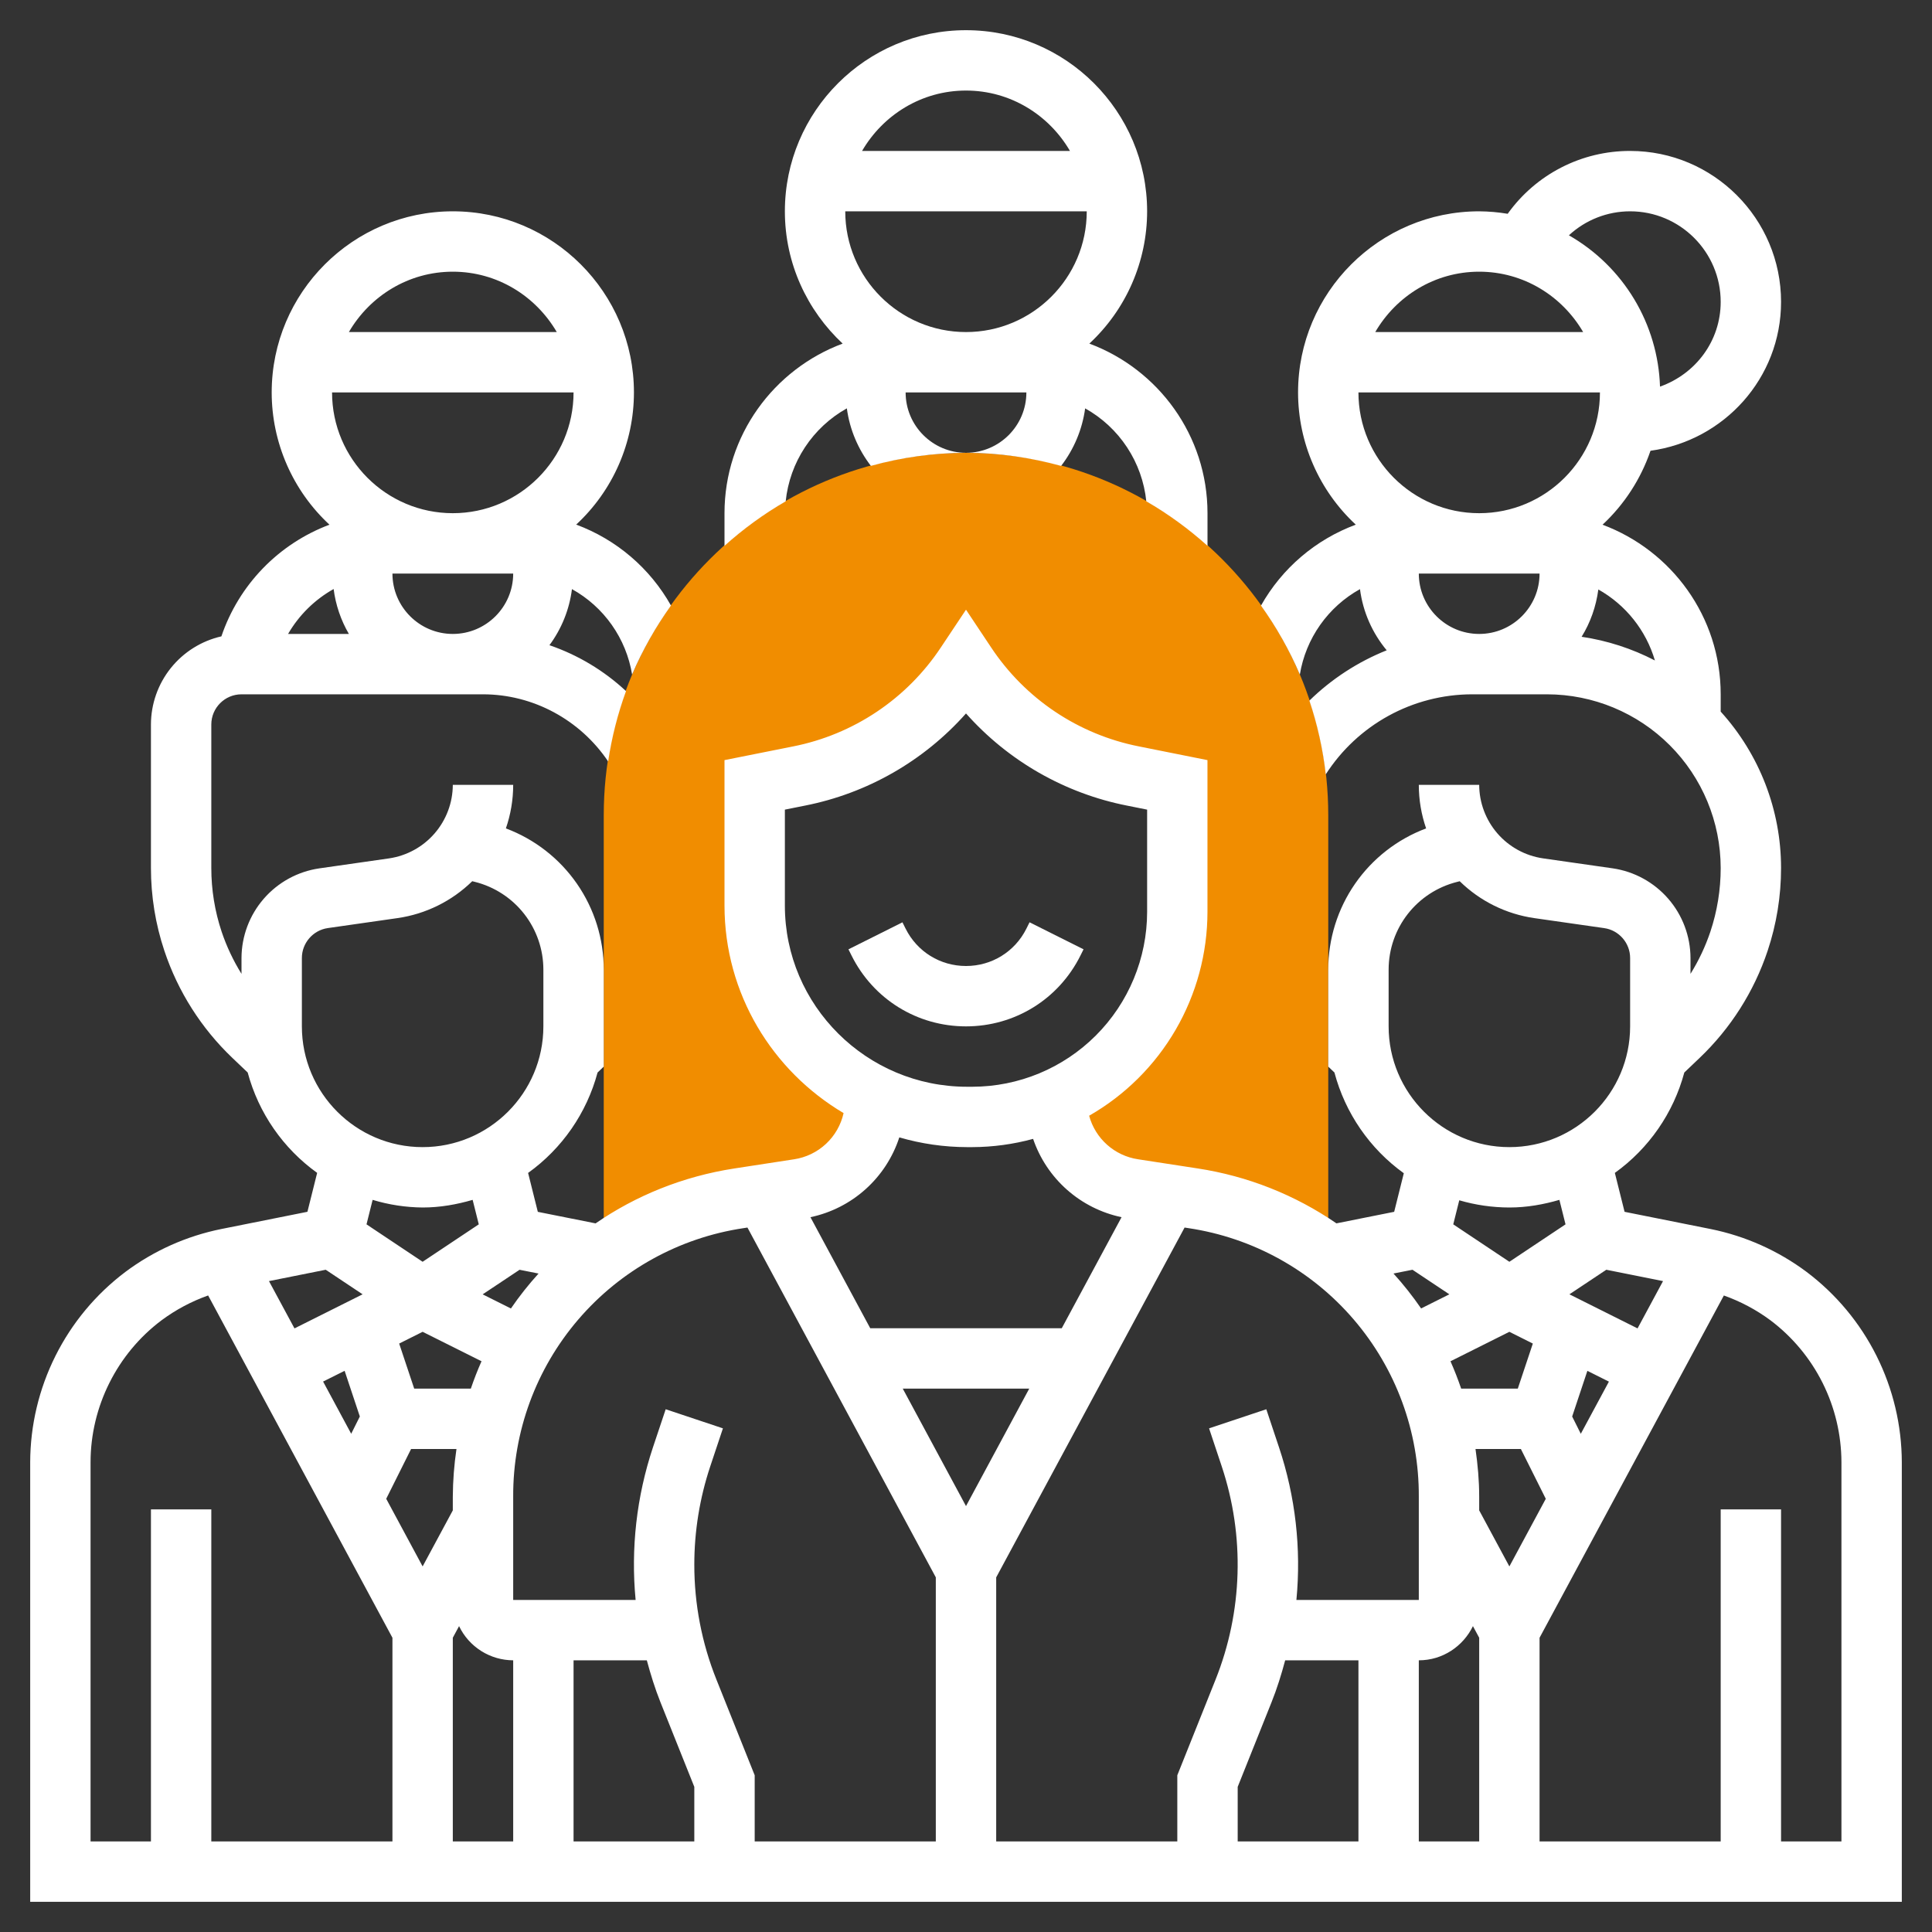 <svg xmlns="http://www.w3.org/2000/svg" width="300" height="300" viewBox="0 0 300 300" fill="none"><rect x="0" y="0" width="300" height="300" fill="#333333" stroke="none"/><path d="M150 70.312C118.983 70.312 93.75 95.545 93.75 126.562V194.953C99.907 190.303 107.12 187.251 114.745 186.07L124.012 184.645C127.333 184.135 130.36 182.453 132.547 179.903C134.735 177.354 135.937 174.106 135.938 170.747V170.25H136.031C130.4 167.61 125.637 163.421 122.3 158.173C118.963 152.925 117.19 146.835 117.188 140.616V121.875L124.05 120.502C134.662 118.379 143.996 112.129 150 103.125C156.004 112.129 165.338 118.379 175.95 120.502L182.812 121.875V141.605C182.811 147.742 181.034 153.748 177.696 158.899C174.359 164.05 169.603 168.125 164.002 170.634H164.062V170.747C164.063 174.106 165.265 177.354 167.453 179.903C169.64 182.453 172.667 184.135 175.987 184.645L185.255 186.07C192.88 187.248 200.095 190.3 206.25 194.953V126.562C206.25 95.545 181.017 70.312 150 70.312Z" fill="#F18D00"></path><path d="M167.761 148.397L168.253 147.408L159.867 143.213L159.375 144.206C157.589 147.778 153.998 150 150 150C146.002 150 142.411 147.778 140.625 144.206L140.133 143.217L131.747 147.412L132.239 148.397C135.623 155.17 142.43 159.375 150 159.375C157.57 159.375 164.377 155.17 167.761 148.397ZM131.498 63.408C131.944 66.745 133.28 69.797 135.23 72.342C140.041 71.011 145.008 70.329 150 70.312C144.83 70.312 140.625 66.108 140.625 60.938H159.375C159.375 66.108 155.17 70.312 150 70.312C155.119 70.312 160.055 71.058 164.77 72.347C166.773 69.746 168.059 66.665 168.502 63.413C171.128 64.878 173.362 66.955 175.015 69.468C176.668 71.98 177.691 74.854 177.998 77.845C181.411 79.814 184.584 82.139 187.5 84.755V79.688C187.5 67.622 179.85 57.337 169.153 53.353C171.981 50.73 174.237 47.553 175.781 44.018C177.324 40.484 178.123 36.669 178.125 32.812C178.125 17.302 165.511 4.688 150 4.688C134.489 4.688 121.875 17.302 121.875 32.812C121.875 40.917 125.344 48.216 130.847 53.353C120.15 57.337 112.5 67.622 112.5 79.688V84.755C115.419 82.128 118.603 79.812 122.002 77.845C122.309 74.853 123.333 71.979 124.986 69.466C126.639 66.953 128.873 64.875 131.498 63.408ZM150 14.062C156.909 14.062 162.891 17.859 166.144 23.438H133.861C137.109 17.859 143.091 14.062 150 14.062ZM168.75 32.812C168.75 43.153 160.341 51.562 150 51.562C139.659 51.562 131.25 43.153 131.25 32.812H168.75Z" fill="white"></path><path d="M280.542 197.513C276.124 194.211 271.028 191.933 265.622 190.842L252.263 188.17L250.753 182.128C256.041 178.333 259.852 172.824 261.539 166.538L263.92 164.269C268.738 159.674 272.361 153.971 274.472 147.656C275.859 143.503 276.565 139.153 276.562 134.775C276.56 125.8 273.218 117.146 267.188 110.498V107.813C267.188 95.747 259.537 85.463 248.841 81.478C252.23 78.321 254.788 74.376 256.289 69.994C267.708 68.428 276.562 58.716 276.562 46.875C276.562 33.952 266.048 23.438 253.125 23.438C249.407 23.43 245.741 24.311 242.434 26.009C239.126 27.707 236.273 30.171 234.113 33.197C232.65 32.952 231.17 32.824 229.688 32.813C214.177 32.813 201.562 45.427 201.562 60.938C201.565 64.792 202.361 68.605 203.904 72.137C205.446 75.67 207.7 78.847 210.525 81.469C204.285 83.782 199.069 88.236 195.806 94.036C196.973 95.672 198.066 97.364 199.055 99.127L199.12 99.234C200.119 101.02 201.037 102.848 201.839 104.747C202.294 101.975 203.37 99.341 204.988 97.044C206.605 94.747 208.72 92.845 211.177 91.481C211.645 95.072 213.117 98.32 215.325 100.978C210.849 102.769 206.769 105.424 203.32 108.792C203.93 110.611 204.45 112.467 204.872 114.366L204.886 114.422C205.308 116.33 205.641 118.27 205.861 120.248C208.3 116.448 211.652 113.32 215.611 111.147C219.57 108.975 224.009 107.829 228.525 107.813H240.225C247.373 107.821 254.226 110.665 259.281 115.719C264.335 120.774 267.179 127.627 267.188 134.775C267.19 138.145 266.647 141.493 265.58 144.689C264.809 146.977 263.775 149.168 262.5 151.219V148.753C262.487 145.373 261.261 142.109 259.046 139.556C256.831 137.002 253.774 135.327 250.43 134.836L239.587 133.284C236.845 132.883 234.337 131.51 232.521 129.417C230.704 127.323 229.699 124.647 229.688 121.875H220.312C220.312 124.223 220.711 126.502 221.447 128.634C216.98 130.307 213.13 133.305 210.414 137.227C207.698 141.148 206.245 145.806 206.25 150.577V165.623L207.211 166.538C208.884 172.841 212.691 178.369 217.983 182.18L216.487 188.17L207.52 189.961C201.072 185.527 193.703 182.612 185.967 181.434L176.7 180.009C174.917 179.739 173.252 178.956 171.906 177.756C170.56 176.556 169.592 174.99 169.12 173.25C174.697 170.058 179.333 165.45 182.559 159.893C185.785 154.336 187.488 148.026 187.495 141.6V118.031L176.859 115.903C172.205 114.986 167.778 113.154 163.836 110.514C159.894 107.874 156.516 104.478 153.895 100.523L150 94.674L146.1 100.528C143.479 104.482 140.1 107.878 136.158 110.517C132.216 113.157 127.79 114.989 123.136 115.908L112.5 118.031V140.616C112.5 154.322 119.944 166.298 130.992 172.842C130.584 174.674 129.63 176.34 128.257 177.62C126.884 178.9 125.156 179.735 123.3 180.014L114.033 181.439C106.031 182.672 98.733 185.658 92.48 189.966L83.513 188.175L82.003 182.133C87.291 178.338 91.103 172.829 92.789 166.542L93.75 165.623V150.577C93.755 145.806 92.303 141.148 89.587 137.226C86.871 133.305 83.021 130.307 78.553 128.634C79.289 126.502 79.688 124.223 79.688 121.875H70.312C70.301 124.647 69.296 127.322 67.481 129.416C65.665 131.51 63.159 132.884 60.417 133.289L49.575 134.841C46.23 135.33 43.172 137.003 40.956 139.556C38.74 142.109 37.514 145.373 37.5 148.753V151.219C36.226 149.168 35.192 146.977 34.42 144.689C33.352 141.493 32.809 138.145 32.812 134.775V112.5C32.812 109.917 34.913 107.813 37.5 107.813H75C82.809 107.813 90.098 111.792 94.434 118.238C94.997 114.459 95.934 110.813 97.209 107.316C93.79 104.13 89.738 101.701 85.317 100.186C87.21 97.631 88.415 94.632 88.814 91.477C91.27 92.84 93.386 94.742 95.003 97.039C96.62 99.337 97.697 101.97 98.152 104.742C98.953 102.844 99.877 101.011 100.875 99.225L100.936 99.122C101.925 97.359 103.022 95.667 104.189 94.027C100.927 88.226 95.71 83.772 89.47 81.459C92.298 78.841 94.554 75.666 96.097 72.135C97.64 68.603 98.437 64.791 98.438 60.938C98.438 45.427 85.823 32.813 70.312 32.813C54.802 32.813 42.188 45.427 42.188 60.938C42.19 64.794 42.988 68.608 44.532 72.141C46.076 75.675 48.332 78.852 51.159 81.474C47.253 82.941 43.721 85.258 40.819 88.256C37.917 91.255 35.717 94.86 34.378 98.813C31.275 99.52 28.503 101.259 26.516 103.745C24.529 106.231 23.444 109.317 23.438 112.5V134.775C23.438 139.167 24.141 143.503 25.528 147.652C27.637 153.966 31.258 159.669 36.075 164.264L38.461 166.538C40.149 172.822 43.96 178.329 49.247 182.123L47.737 188.166L34.378 190.838C28.973 191.926 23.878 194.205 19.462 197.508C14.886 200.959 11.171 205.423 8.608 210.549C6.044 215.676 4.703 221.326 4.688 227.058V295.313H295.312V227.058C295.298 221.327 293.957 215.678 291.394 210.552C288.832 205.426 285.117 200.963 280.542 197.513ZM253.125 32.813C260.878 32.813 267.188 39.122 267.188 46.875C267.188 52.936 263.311 58.064 257.766 60.033C257.609 55.235 256.227 50.557 253.751 46.444C251.275 42.332 247.786 38.922 243.619 36.539C246.205 34.143 249.6 32.812 253.125 32.813ZM229.688 42.188C236.597 42.188 242.578 45.984 245.831 51.563H213.548C216.797 45.984 222.778 42.188 229.688 42.188ZM229.688 98.438C224.517 98.438 220.312 94.233 220.312 89.063H239.062C239.062 94.233 234.858 98.438 229.688 98.438ZM229.688 79.688C219.347 79.688 210.938 71.278 210.938 60.938H248.438C248.438 71.278 240.028 79.688 229.688 79.688ZM245.592 98.878C246.952 96.684 247.833 94.2 248.189 91.533C252.443 93.921 255.595 97.878 256.973 102.558C253.41 100.708 249.564 99.465 245.592 98.878ZM70.312 98.438C65.142 98.438 60.938 94.233 60.938 89.063H79.688C79.688 94.233 75.483 98.438 70.312 98.438ZM70.312 42.188C77.222 42.188 83.203 45.984 86.456 51.563H54.173C57.422 45.984 63.403 42.188 70.312 42.188ZM89.062 60.938C89.062 71.278 80.653 79.688 70.312 79.688C59.972 79.688 51.562 71.278 51.562 60.938H89.062ZM51.806 91.463C52.12 93.923 52.925 96.294 54.173 98.438H44.733C46.423 95.521 48.866 93.112 51.806 91.463ZM197.447 264.314C198.3 262.186 198.975 260.006 199.561 257.813H210.938V285.938H192.188V277.463L197.447 264.314ZM220.312 257.813C224.016 257.813 227.198 255.633 228.717 252.506L229.688 254.306V285.938H220.312V257.813ZM234.375 206.803L238.017 208.627L235.683 215.625H226.889C226.4 214.185 225.847 212.768 225.23 211.378L234.375 206.803ZM234.375 243.234L229.688 234.53V232.402C229.688 229.884 229.462 227.423 229.116 225H236.161L240.028 232.734L234.375 243.234ZM245.466 222.638L244.125 219.956L246.487 212.864L249.83 214.538L245.466 222.638ZM258.234 198.928L254.278 206.273L243.698 200.981L249.427 197.166L258.234 198.928ZM234.375 195.928L225.661 190.116L226.594 186.38C229.122 187.119 231.741 187.496 234.375 187.5C237.08 187.5 239.663 187.036 242.142 186.314L243.094 190.116L234.375 195.928ZM215.625 159.375V150.577C215.625 144.113 220.008 138.502 226.28 136.936L226.664 136.838C229.821 139.931 233.881 141.937 238.256 142.566L249.098 144.117C251.395 144.441 253.125 146.438 253.125 148.753V159.375C253.125 169.716 244.716 178.125 234.375 178.125C224.034 178.125 215.625 169.716 215.625 159.375ZM219.328 197.166L225.056 200.981L220.669 203.175C219.362 201.273 217.929 199.461 216.38 197.752L219.328 197.166ZM220.312 232.402V248.438H201.305C202.072 240.442 201.153 232.375 198.609 224.756L196.631 218.827L187.744 221.794L189.717 227.719C193.314 238.525 192.969 250.256 188.742 260.831L182.812 275.663V285.938H154.688V244.936L183.942 190.613L184.542 190.706C194.521 192.194 203.63 197.228 210.2 204.886C216.77 212.544 220.36 222.312 220.312 232.402ZM150 233.864L140.18 215.625H159.82L150 233.864ZM121.875 140.616V125.719L124.973 125.1C134.657 123.194 143.448 118.165 150 110.784C156.553 118.163 165.344 123.192 175.027 125.1L178.125 125.719V141.605C178.116 148.801 175.254 155.699 170.166 160.788C165.079 165.877 158.18 168.74 150.984 168.75H150.159C134.564 168.75 121.875 156.131 121.875 140.616ZM139.645 176.611C143.061 177.608 146.601 178.118 150.159 178.125H150.984C154.172 178.113 157.344 177.683 160.42 176.845C161.46 179.889 163.272 182.61 165.68 184.741C168.087 186.873 171.008 188.342 174.155 189.005L164.869 206.25H135.131L125.845 189.005C129.032 188.333 131.985 186.834 134.407 184.658C136.83 182.483 138.636 179.707 139.645 176.611ZM115.462 190.706L116.063 190.613L145.312 244.931V285.938H117.188V275.663L111.258 260.831C108.975 255.146 107.806 249.075 107.812 242.948C107.813 237.774 108.646 232.634 110.278 227.723L112.256 221.794L103.369 218.827L101.386 224.756C98.849 232.376 97.934 240.443 98.7 248.438H79.688V232.402C79.641 222.311 83.231 212.542 89.802 204.884C96.372 197.227 105.482 192.193 115.462 190.706ZM73.111 215.625H64.317L61.983 208.627L65.625 206.803L74.77 211.373C74.156 212.761 73.603 214.177 73.111 215.625ZM53.513 212.859L55.875 219.952L54.534 222.633L50.17 214.528L53.513 212.859ZM63.834 225H70.88C70.517 227.451 70.328 229.924 70.312 232.402V234.53L65.625 243.234L59.972 232.73L63.834 225ZM70.312 254.306L71.283 252.506C72.044 254.091 73.236 255.429 74.722 256.368C76.209 257.306 77.93 257.807 79.688 257.813V285.938H70.312V254.306ZM89.062 257.813H100.439C101.03 260.006 101.7 262.181 102.553 264.314L107.812 277.463V285.938H89.062V257.813ZM83.625 197.756C82.073 199.467 80.639 201.272 79.336 203.18L74.948 200.986L80.677 197.17L83.625 197.756ZM46.875 148.753C46.875 146.438 48.605 144.441 50.897 144.113L61.739 142.561C66.113 141.93 70.173 139.924 73.331 136.833L73.72 136.931C76.765 137.689 79.468 139.445 81.399 141.918C83.33 144.391 84.378 147.439 84.375 150.577V159.375C84.375 169.716 75.966 178.125 65.625 178.125C55.284 178.125 46.875 169.716 46.875 159.375V148.753ZM65.625 187.5C68.33 187.5 70.912 187.036 73.392 186.314L74.344 190.116L65.625 195.928L56.911 190.116L57.862 186.314C60.38 187.077 62.994 187.477 65.625 187.5ZM50.578 197.166L56.306 200.981L45.727 206.273L41.766 198.928L50.578 197.166ZM14.062 227.058C14.062 218.428 18.183 210.188 25.092 205.008C27.297 203.373 29.733 202.076 32.32 201.159L60.938 254.311V285.938H32.812V234.375H23.438V285.938H14.062V227.058ZM285.938 285.938H276.562V234.375H267.188V285.938H239.062V254.311L267.68 201.164C270.268 202.081 272.706 203.378 274.912 205.013C278.328 207.586 281.101 210.916 283.014 214.741C284.927 218.565 285.927 222.781 285.938 227.058V285.938Z" fill="white"></path></svg>